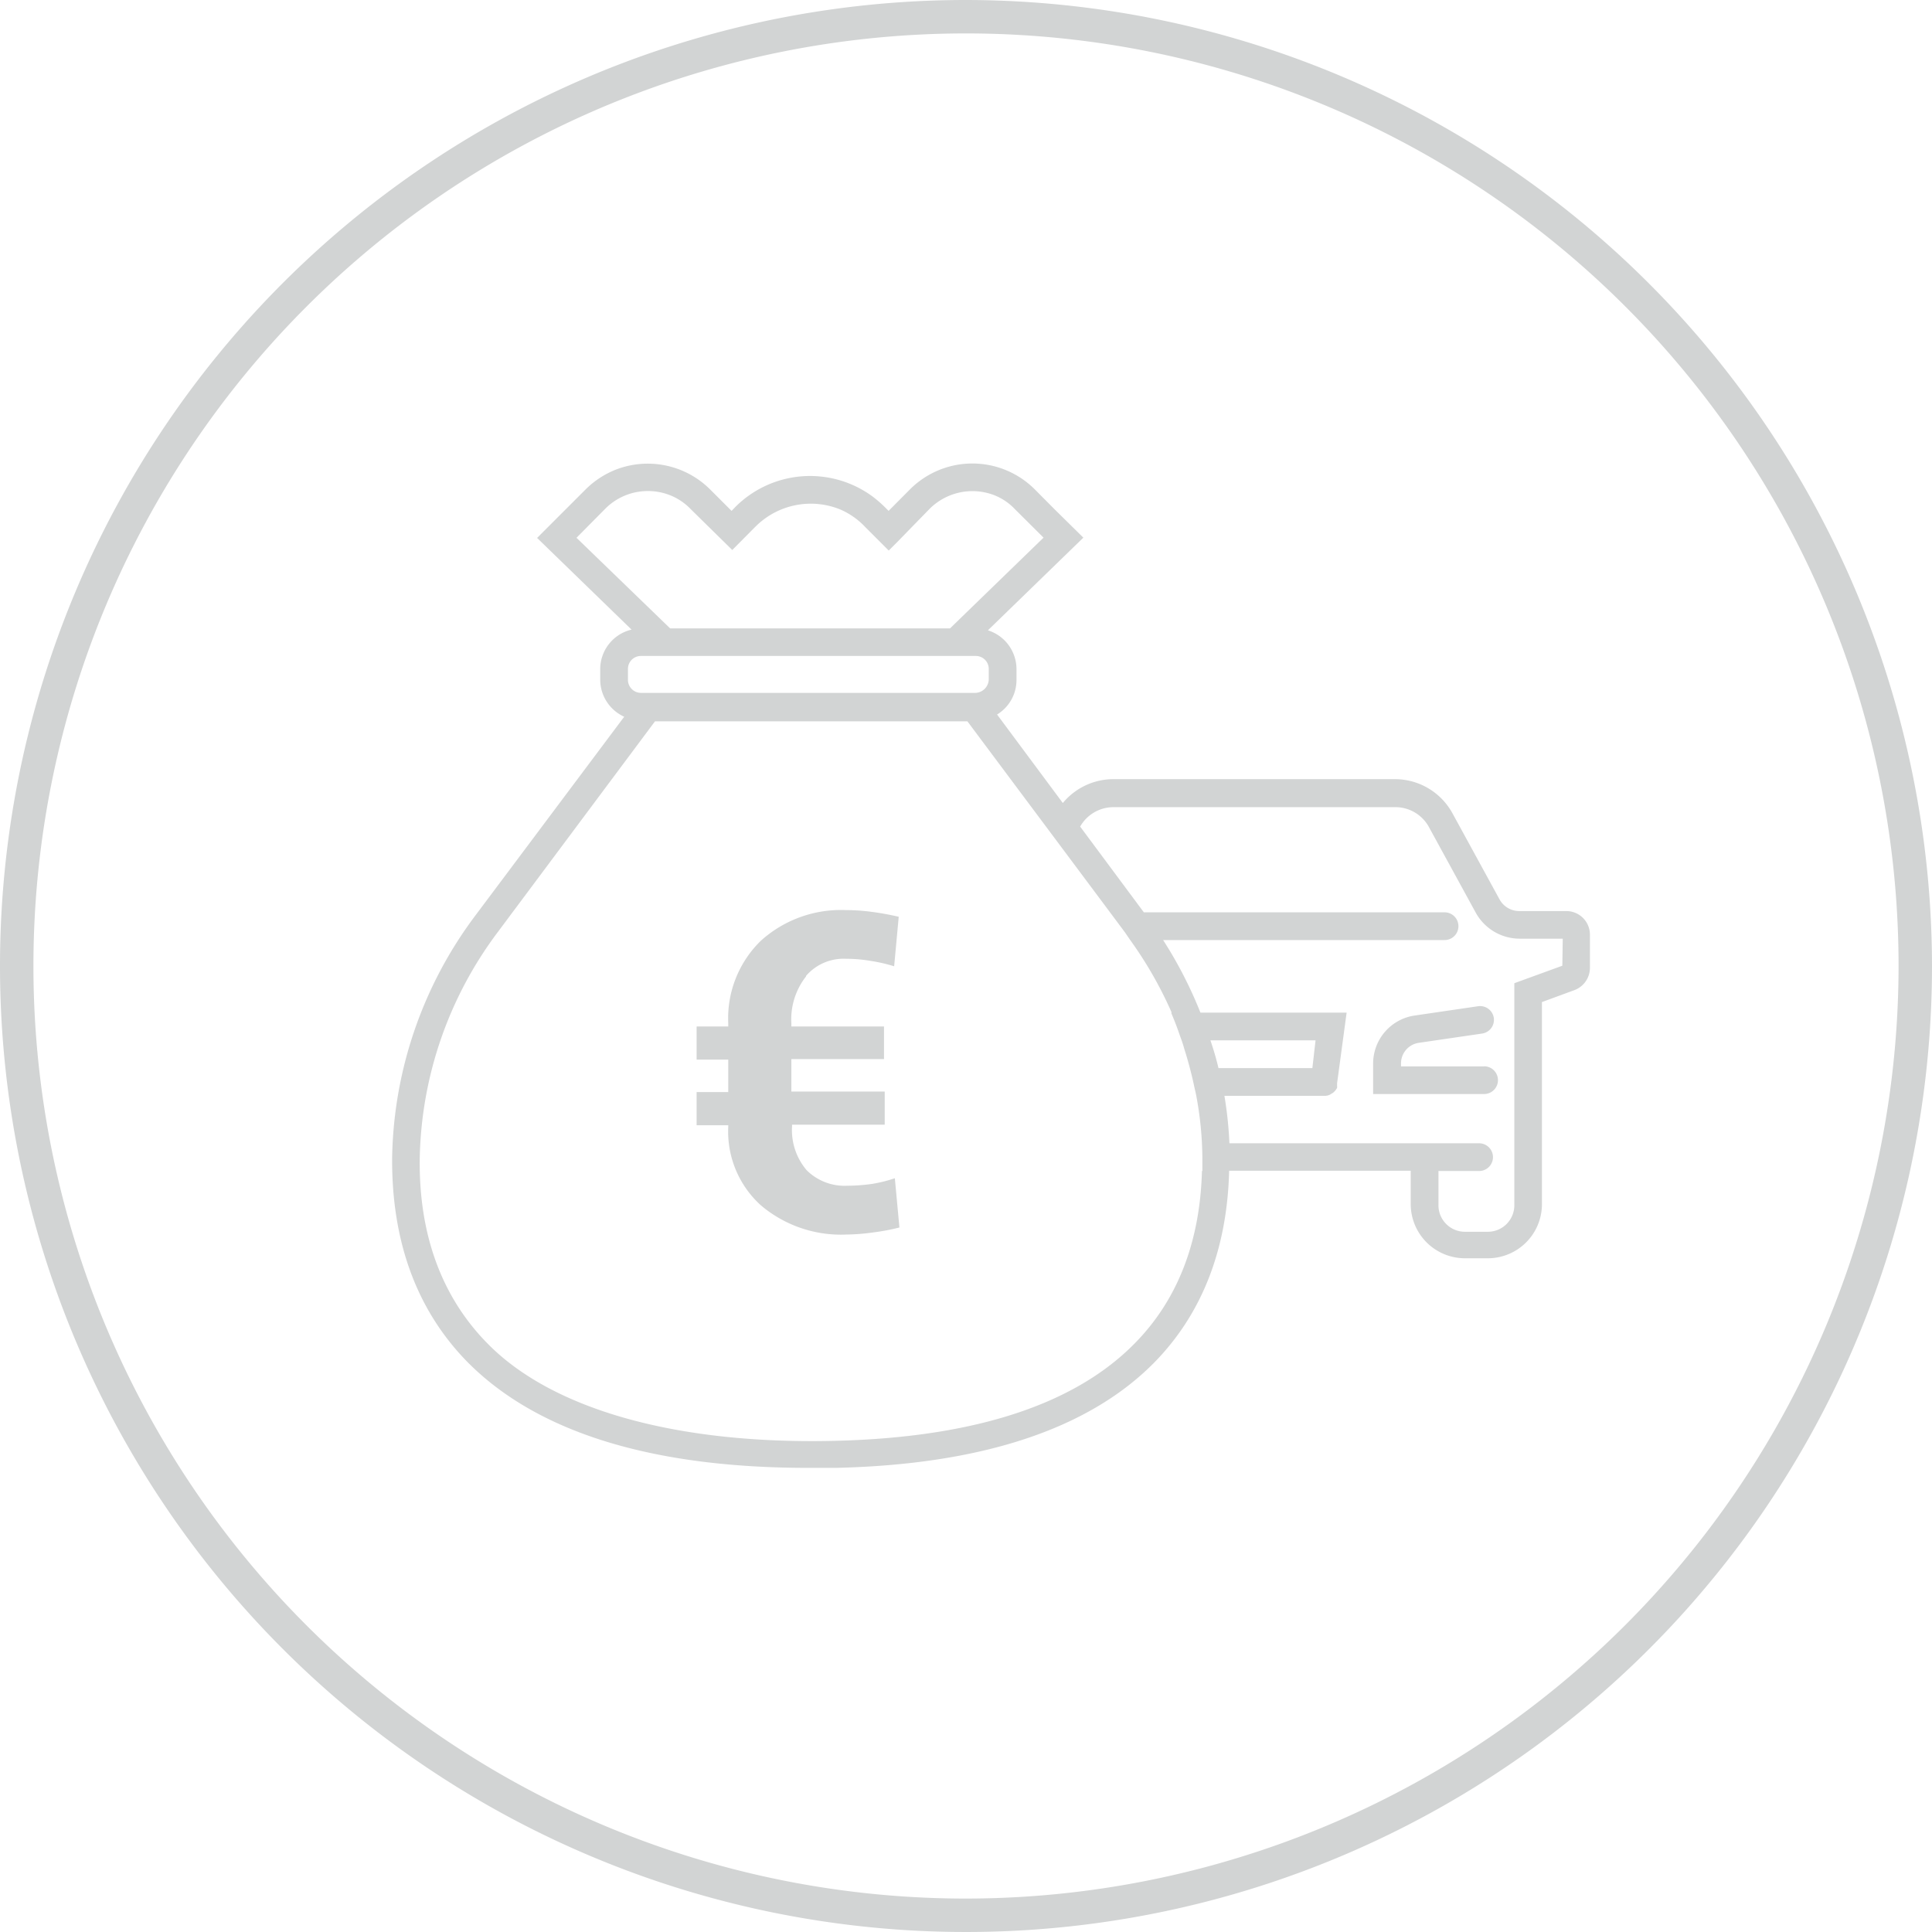 <svg xmlns="http://www.w3.org/2000/svg" viewBox="0 0 139.28 139.28"><defs><style>.cls-1{fill:#d2d4d4;}</style></defs><g id="Ebene_2" data-name="Ebene 2"><g id="Ankauf"><path class="cls-1" d="M69.64,0a69.64,69.64,0,1,0,69.64,69.64A69.72,69.72,0,0,0,69.64,0m0,136.87a67.23,67.23,0,1,1,67.23-67.23,67.29,67.29,0,0,1-67.23,67.23"/><path class="cls-1" d="M58.11,70.35A3.58,3.58,0,0,1,61,69.12a10.34,10.34,0,0,1,1.75.15,11.82,11.82,0,0,1,1.71.39l.33-3.57q-1.05-.24-2-.36A13.87,13.87,0,0,0,61,65.61a8.62,8.62,0,0,0-6.15,2.21,7.8,7.8,0,0,0-2.35,5.94V74H50.22v2.39H52.5v2.34H50.22v2.39H52.5v.12a7.17,7.17,0,0,0,2.36,5.66A8.93,8.93,0,0,0,61,89,15.19,15.19,0,0,0,63,88.84a15,15,0,0,0,1.84-.35l-.33-3.55a10.21,10.21,0,0,1-1.65.41,12.94,12.94,0,0,1-1.77.13,3.88,3.88,0,0,1-2.93-1.11,4.45,4.45,0,0,1-1.06-3.17v-.12h6.68V78.69H57.05V76.35h6.68V74H57.05v-.23a5,5,0,0,1,1.06-3.38"/><path class="cls-1" d="M107,76.88h-6v-.23a1.5,1.5,0,0,1,1.27-1.47l4.58-.67a1,1,0,0,0,.84-1.13,1,1,0,0,0-1.13-.84l-4.57.67a3.5,3.5,0,0,0-3,3.44v2.22h8a1,1,0,1,0,0-2"/><path class="cls-1" d="M112.91,65.68h-3.37a1.62,1.62,0,0,1-1.44-.85l-3.38-6.18a4.73,4.73,0,0,0-4.18-2.48H80.27a4.74,4.74,0,0,0-3.65,1.72l-4.74-6.38A2.91,2.91,0,0,0,73.28,49v-.77a2.94,2.94,0,0,0-2.06-2.79l6.88-6.68L76,36.69l-1.4-1.41a6.36,6.36,0,0,0-9,0l-1.54,1.55-.28-.28a8.86,8.86,0,0,0-.88-.76,7.61,7.61,0,0,0-9.88.75l-.28.29L51.5,35.59l-.3-.3a6.37,6.37,0,0,0-6.89-1.4,6.48,6.48,0,0,0-2.09,1.39l-2.11,2.11-1.39,1.39h0l6.81,6.61a2.93,2.93,0,0,0-2.26,2.85V49A2.94,2.94,0,0,0,45,51.67L34.27,66a29.89,29.89,0,0,0-6,17.43c-.05,6.11,1.8,11.1,5.5,14.83,5,5,13.22,7.56,24.5,7.56h2s0,0,0,0c10.45-.24,18.15-2.77,22.89-7.54,3.49-3.53,5.31-8.21,5.45-13.88H101.7V86.8a3.91,3.91,0,0,0,3.92,3.91h1.63a3.9,3.9,0,0,0,3.91-3.91V72.24l2.34-.86a1.72,1.72,0,0,0,1.12-1.6V67.39a1.7,1.7,0,0,0-1.71-1.71m-69.28-29a4.32,4.32,0,0,1,3.08-1.28,4.28,4.28,0,0,1,1.59.3,4.16,4.16,0,0,1,1.49,1l3,2.95,1.34-1.35.35-.35a5.63,5.63,0,0,1,6.1-1.22A5.41,5.41,0,0,1,62.38,38l1.69,1.69h0l.59-.59L67,36.7a4.37,4.37,0,0,1,4.68-1,4.12,4.12,0,0,1,1.48,1l2.07,2.06-5.34,5.18-1.4,1.36H48.31l-6.75-6.53Zm1.64,11.55a.93.93,0,0,1,.94-.94H70.34a.93.93,0,0,1,.94.94V49a1,1,0,0,1-.94.95H46.21a.94.94,0,0,1-.94-.95ZM86.65,84.42c-.14,5.13-1.77,9.33-4.89,12.47-4.55,4.6-12.24,6.94-22.86,7s-19.16-2.38-23.72-7c-3.3-3.33-5-7.84-4.92-13.41a28,28,0,0,1,5.6-16.25L47.22,52H69.74L80,65.74l1.11,1.49.34.5a28.58,28.58,0,0,1,3,5.23.93.93,0,0,0,0,.1c.22.52.41,1,.6,1.57.1.27.2.54.28.82s.09.3.14.46c.23.76.43,1.52.6,2.3.05.26.12.51.17.78a25.21,25.21,0,0,1,.44,4.49c0,.32,0,.63,0,.94M87.26,75h7.58l-.23,2H87.84c-.16-.69-.36-1.36-.58-2m25.37-5.38-3.46,1.26v16a1.91,1.91,0,0,1-1.92,1.92h-1.63a1.91,1.91,0,0,1-1.92-1.92V84.42h2.93a1,1,0,0,0,1-1,1,1,0,0,0-1-1h-18A28.07,28.07,0,0,0,88.27,79H95.5a.91.91,0,0,0,.37-.08l.11-.07a.91.91,0,0,0,.19-.13l.11-.12a1.63,1.63,0,0,0,.11-.17.55.55,0,0,0,0-.17.88.88,0,0,0,0-.15L97.08,73H86.54a30.42,30.42,0,0,0-2.69-5.23h20.29a1,1,0,1,0,0-2H82.46l-4.59-6.18a2.76,2.76,0,0,1,2.4-1.4h20.27A2.75,2.75,0,0,1,103,59.6l3.38,6.18a3.62,3.62,0,0,0,3.19,1.89h3.09Z"/></g></g></svg>